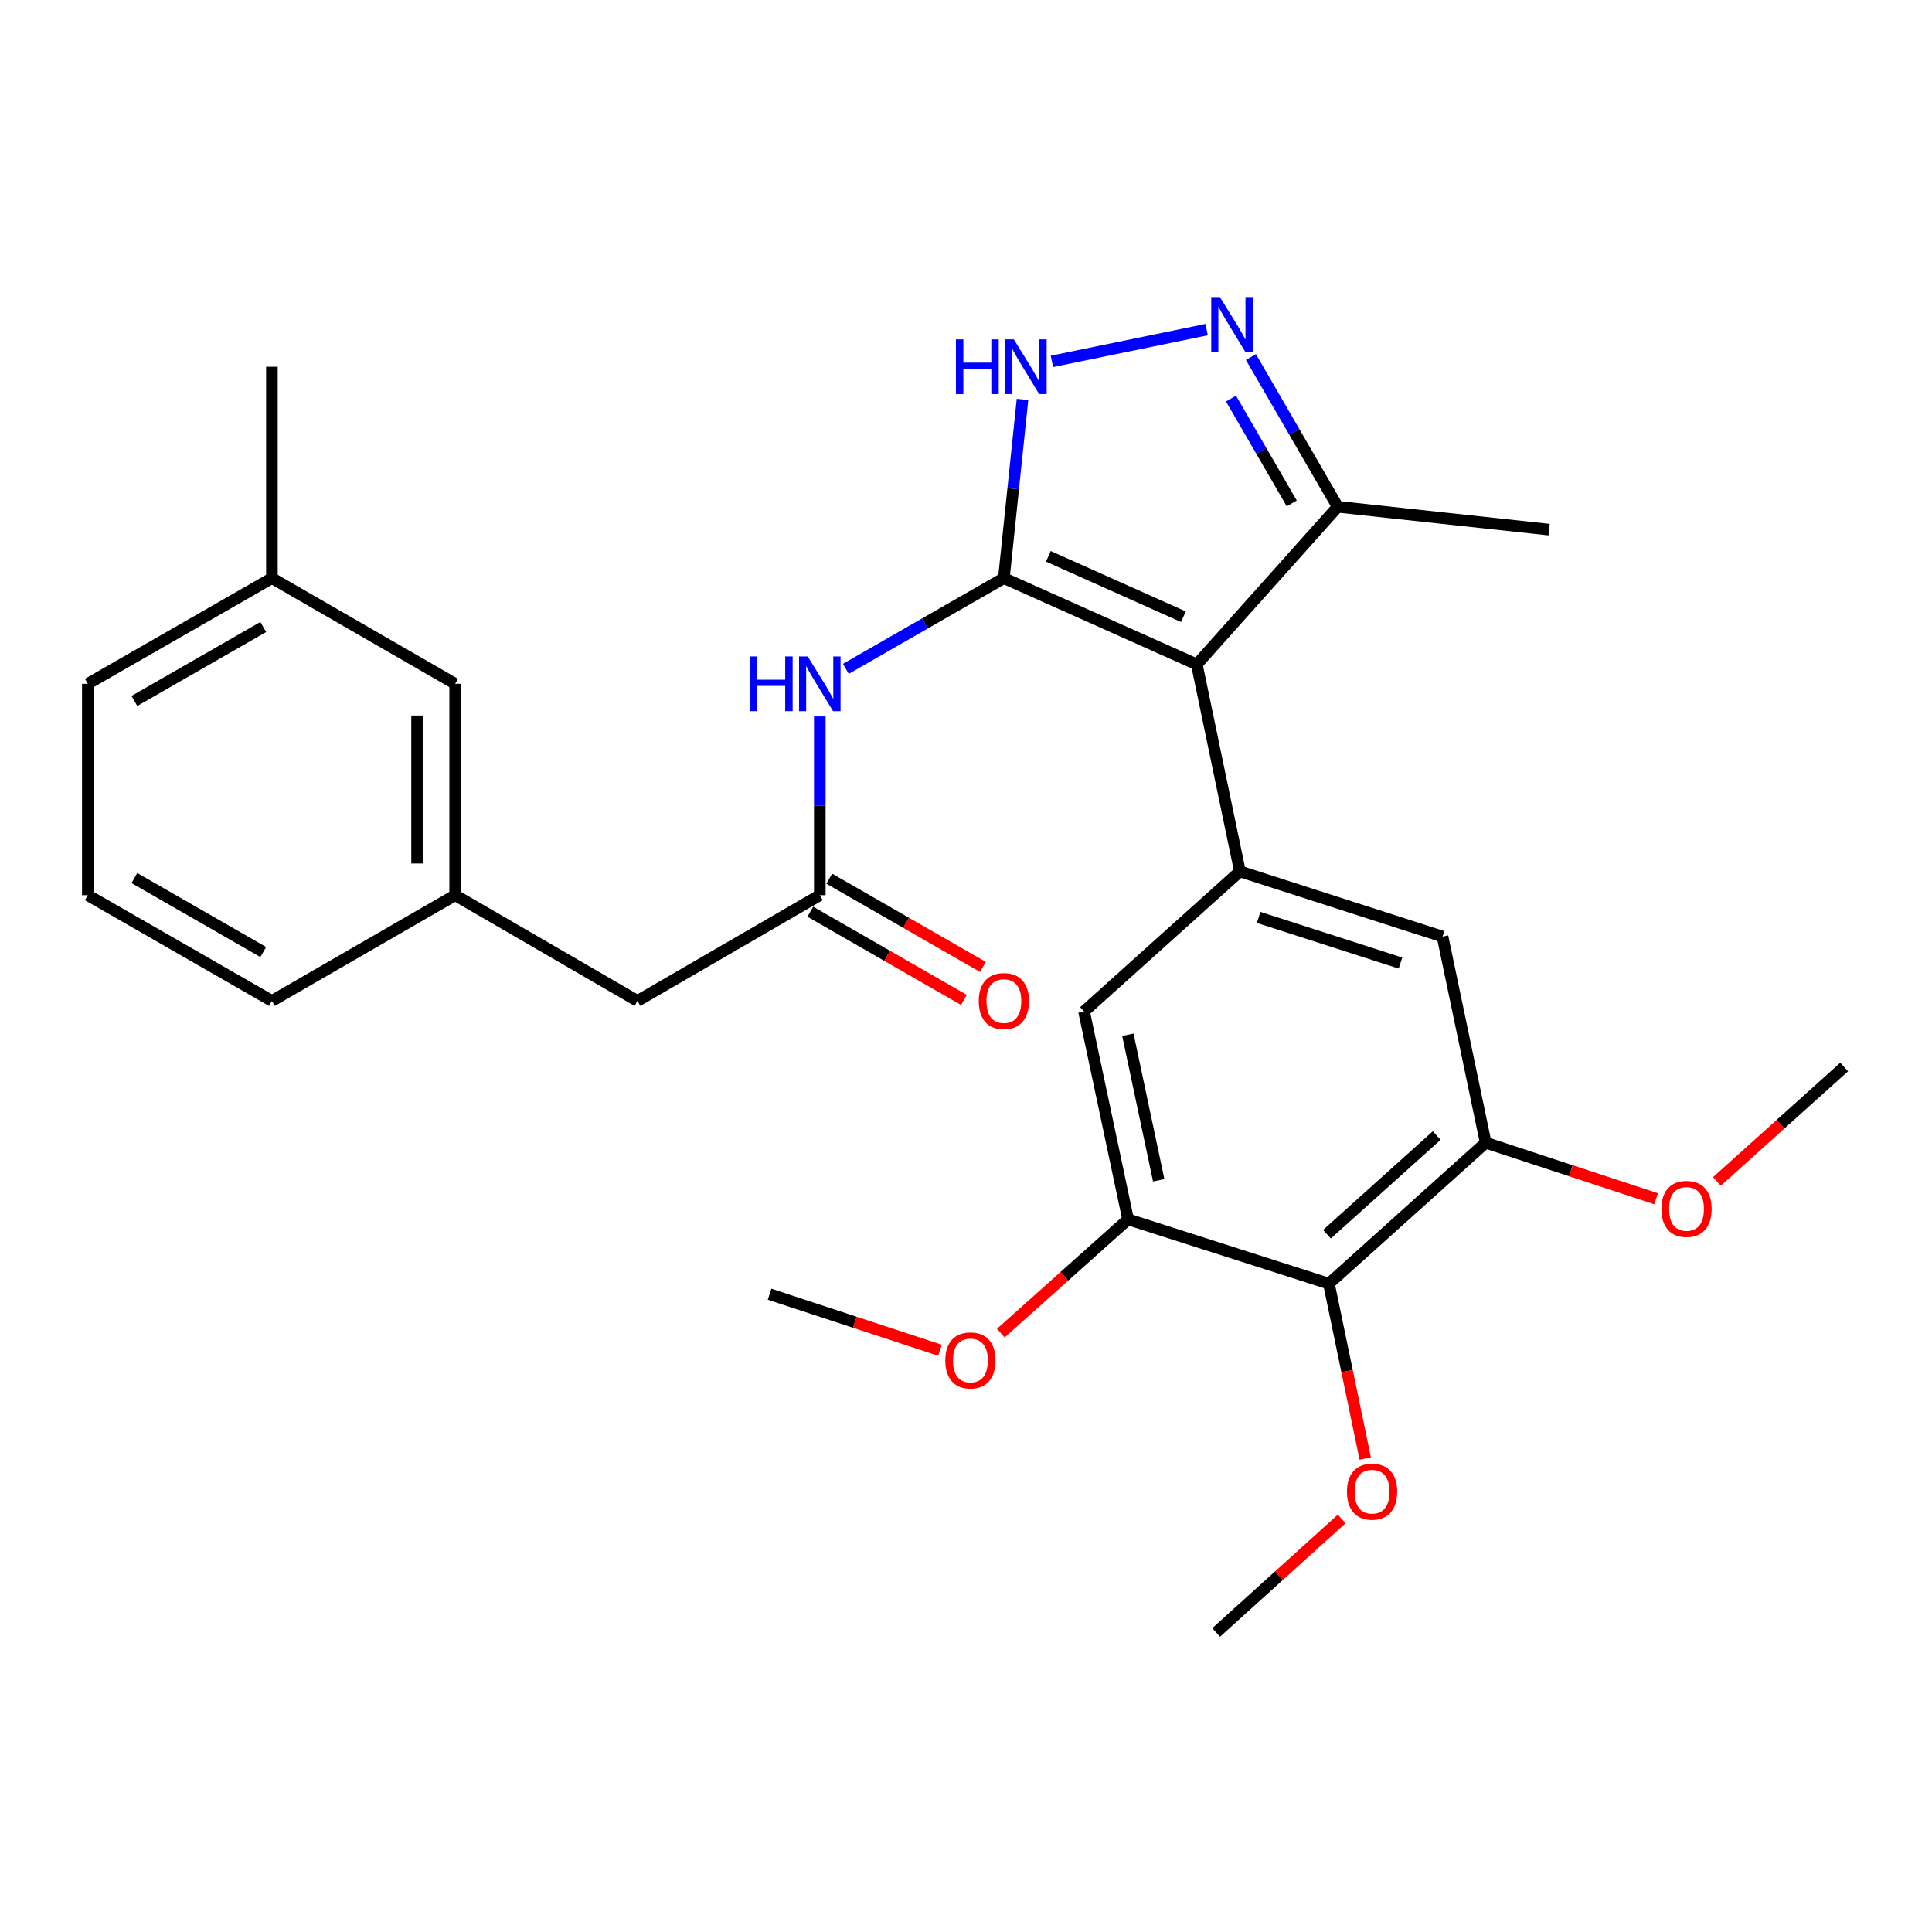 <?xml version='1.0' encoding='iso-8859-1'?>
<svg version='1.1' baseProfile='full'
              xmlns='http://www.w3.org/2000/svg'
                      xmlns:rdkit='http://www.rdkit.org/xml'
                      xmlns:xlink='http://www.w3.org/1999/xlink'
                  xml:space='preserve'
width='1000px' height='1000px' viewBox='0 0 1000 1000'>
<!-- END OF HEADER -->
<rect style='opacity:1.0;fill:#FFFFFF;stroke:none' width='1000' height='1000' x='0' y='0'> </rect>
<path class='bond-0' d='M 519.604,299.239 L 619.465,343.899' style='fill:none;fill-rule:evenodd;stroke:#000000;stroke-width:6px;stroke-linecap:butt;stroke-linejoin:miter;stroke-opacity:1' />
<path class='bond-0' d='M 542.627,287.952 L 612.53,319.213' style='fill:none;fill-rule:evenodd;stroke:#000000;stroke-width:6px;stroke-linecap:butt;stroke-linejoin:miter;stroke-opacity:1' />
<path class='bond-1' d='M 519.604,299.239 L 524.426,252.985' style='fill:none;fill-rule:evenodd;stroke:#000000;stroke-width:6px;stroke-linecap:butt;stroke-linejoin:miter;stroke-opacity:1' />
<path class='bond-1' d='M 524.426,252.985 L 529.247,206.732' style='fill:none;fill-rule:evenodd;stroke:#0000FF;stroke-width:6px;stroke-linecap:butt;stroke-linejoin:miter;stroke-opacity:1' />
<path class='bond-4' d='M 519.604,299.239 L 478.71,322.716' style='fill:none;fill-rule:evenodd;stroke:#000000;stroke-width:6px;stroke-linecap:butt;stroke-linejoin:miter;stroke-opacity:1' />
<path class='bond-4' d='M 478.71,322.716 L 437.816,346.193' style='fill:none;fill-rule:evenodd;stroke:#0000FF;stroke-width:6px;stroke-linecap:butt;stroke-linejoin:miter;stroke-opacity:1' />
<path class='bond-2' d='M 619.465,343.899 L 641.784,451.038' style='fill:none;fill-rule:evenodd;stroke:#000000;stroke-width:6px;stroke-linecap:butt;stroke-linejoin:miter;stroke-opacity:1' />
<path class='bond-5' d='M 619.465,343.899 L 692.399,262.307' style='fill:none;fill-rule:evenodd;stroke:#000000;stroke-width:6px;stroke-linecap:butt;stroke-linejoin:miter;stroke-opacity:1' />
<path class='bond-3' d='M 544.473,187.058 L 624.561,170.613' style='fill:none;fill-rule:evenodd;stroke:#0000FF;stroke-width:6px;stroke-linecap:butt;stroke-linejoin:miter;stroke-opacity:1' />
<path class='bond-10' d='M 641.784,451.038 L 561.09,523.534' style='fill:none;fill-rule:evenodd;stroke:#000000;stroke-width:6px;stroke-linecap:butt;stroke-linejoin:miter;stroke-opacity:1' />
<path class='bond-11' d='M 641.784,451.038 L 746.658,484.785' style='fill:none;fill-rule:evenodd;stroke:#000000;stroke-width:6px;stroke-linecap:butt;stroke-linejoin:miter;stroke-opacity:1' />
<path class='bond-11' d='M 651.48,474.856 L 724.892,498.479' style='fill:none;fill-rule:evenodd;stroke:#000000;stroke-width:6px;stroke-linecap:butt;stroke-linejoin:miter;stroke-opacity:1' />
<path class='bond-28' d='M 647.47,184.807 L 669.934,223.557' style='fill:none;fill-rule:evenodd;stroke:#0000FF;stroke-width:6px;stroke-linecap:butt;stroke-linejoin:miter;stroke-opacity:1' />
<path class='bond-28' d='M 669.934,223.557 L 692.399,262.307' style='fill:none;fill-rule:evenodd;stroke:#000000;stroke-width:6px;stroke-linecap:butt;stroke-linejoin:miter;stroke-opacity:1' />
<path class='bond-28' d='M 637.163,206.313 L 652.888,233.438' style='fill:none;fill-rule:evenodd;stroke:#0000FF;stroke-width:6px;stroke-linecap:butt;stroke-linejoin:miter;stroke-opacity:1' />
<path class='bond-28' d='M 652.888,233.438 L 668.614,260.564' style='fill:none;fill-rule:evenodd;stroke:#000000;stroke-width:6px;stroke-linecap:butt;stroke-linejoin:miter;stroke-opacity:1' />
<path class='bond-9' d='M 424.33,370.831 L 424.33,417.092' style='fill:none;fill-rule:evenodd;stroke:#0000FF;stroke-width:6px;stroke-linecap:butt;stroke-linejoin:miter;stroke-opacity:1' />
<path class='bond-9' d='M 424.33,417.092 L 424.33,463.353' style='fill:none;fill-rule:evenodd;stroke:#000000;stroke-width:6px;stroke-linecap:butt;stroke-linejoin:miter;stroke-opacity:1' />
<path class='bond-20' d='M 692.399,262.307 L 801.826,274.139' style='fill:none;fill-rule:evenodd;stroke:#000000;stroke-width:6px;stroke-linecap:butt;stroke-linejoin:miter;stroke-opacity:1' />
<path class='bond-6' d='M 687.845,664.421 L 768.988,591.465' style='fill:none;fill-rule:evenodd;stroke:#000000;stroke-width:6px;stroke-linecap:butt;stroke-linejoin:miter;stroke-opacity:1' />
<path class='bond-6' d='M 686.843,638.826 L 743.643,587.757' style='fill:none;fill-rule:evenodd;stroke:#000000;stroke-width:6px;stroke-linecap:butt;stroke-linejoin:miter;stroke-opacity:1' />
<path class='bond-15' d='M 687.845,664.421 L 697.243,709.676' style='fill:none;fill-rule:evenodd;stroke:#000000;stroke-width:6px;stroke-linecap:butt;stroke-linejoin:miter;stroke-opacity:1' />
<path class='bond-15' d='M 697.243,709.676 L 706.642,754.932' style='fill:none;fill-rule:evenodd;stroke:#FF0000;stroke-width:6px;stroke-linecap:butt;stroke-linejoin:miter;stroke-opacity:1' />
<path class='bond-29' d='M 687.845,664.421 L 583.89,631.134' style='fill:none;fill-rule:evenodd;stroke:#000000;stroke-width:6px;stroke-linecap:butt;stroke-linejoin:miter;stroke-opacity:1' />
<path class='bond-7' d='M 583.89,631.134 L 561.09,523.534' style='fill:none;fill-rule:evenodd;stroke:#000000;stroke-width:6px;stroke-linecap:butt;stroke-linejoin:miter;stroke-opacity:1' />
<path class='bond-7' d='M 599.745,610.909 L 583.785,535.59' style='fill:none;fill-rule:evenodd;stroke:#000000;stroke-width:6px;stroke-linecap:butt;stroke-linejoin:miter;stroke-opacity:1' />
<path class='bond-18' d='M 583.89,631.134 L 550.957,660.573' style='fill:none;fill-rule:evenodd;stroke:#000000;stroke-width:6px;stroke-linecap:butt;stroke-linejoin:miter;stroke-opacity:1' />
<path class='bond-18' d='M 550.957,660.573 L 518.024,690.012' style='fill:none;fill-rule:evenodd;stroke:#FF0000;stroke-width:6px;stroke-linecap:butt;stroke-linejoin:miter;stroke-opacity:1' />
<path class='bond-8' d='M 768.988,591.465 L 746.658,484.785' style='fill:none;fill-rule:evenodd;stroke:#000000;stroke-width:6px;stroke-linecap:butt;stroke-linejoin:miter;stroke-opacity:1' />
<path class='bond-17' d='M 768.988,591.465 L 813.098,605.97' style='fill:none;fill-rule:evenodd;stroke:#000000;stroke-width:6px;stroke-linecap:butt;stroke-linejoin:miter;stroke-opacity:1' />
<path class='bond-17' d='M 813.098,605.97 L 857.207,620.475' style='fill:none;fill-rule:evenodd;stroke:#FF0000;stroke-width:6px;stroke-linecap:butt;stroke-linejoin:miter;stroke-opacity:1' />
<path class='bond-12' d='M 419.424,471.895 L 459.187,494.733' style='fill:none;fill-rule:evenodd;stroke:#000000;stroke-width:6px;stroke-linecap:butt;stroke-linejoin:miter;stroke-opacity:1' />
<path class='bond-12' d='M 459.187,494.733 L 498.951,517.571' style='fill:none;fill-rule:evenodd;stroke:#FF0000;stroke-width:6px;stroke-linecap:butt;stroke-linejoin:miter;stroke-opacity:1' />
<path class='bond-12' d='M 429.236,454.81 L 469,477.648' style='fill:none;fill-rule:evenodd;stroke:#000000;stroke-width:6px;stroke-linecap:butt;stroke-linejoin:miter;stroke-opacity:1' />
<path class='bond-12' d='M 469,477.648 L 508.764,500.485' style='fill:none;fill-rule:evenodd;stroke:#FF0000;stroke-width:6px;stroke-linecap:butt;stroke-linejoin:miter;stroke-opacity:1' />
<path class='bond-13' d='M 424.33,463.353 L 329.942,518.072' style='fill:none;fill-rule:evenodd;stroke:#000000;stroke-width:6px;stroke-linecap:butt;stroke-linejoin:miter;stroke-opacity:1' />
<path class='bond-14' d='M 329.942,518.072 L 235.587,463.353' style='fill:none;fill-rule:evenodd;stroke:#000000;stroke-width:6px;stroke-linecap:butt;stroke-linejoin:miter;stroke-opacity:1' />
<path class='bond-16' d='M 235.587,463.353 L 235.587,353.936' style='fill:none;fill-rule:evenodd;stroke:#000000;stroke-width:6px;stroke-linecap:butt;stroke-linejoin:miter;stroke-opacity:1' />
<path class='bond-16' d='M 215.884,446.94 L 215.884,370.349' style='fill:none;fill-rule:evenodd;stroke:#000000;stroke-width:6px;stroke-linecap:butt;stroke-linejoin:miter;stroke-opacity:1' />
<path class='bond-22' d='M 235.587,463.353 L 140.74,518.072' style='fill:none;fill-rule:evenodd;stroke:#000000;stroke-width:6px;stroke-linecap:butt;stroke-linejoin:miter;stroke-opacity:1' />
<path class='bond-24' d='M 694.466,786.207 L 661.968,815.58' style='fill:none;fill-rule:evenodd;stroke:#FF0000;stroke-width:6px;stroke-linecap:butt;stroke-linejoin:miter;stroke-opacity:1' />
<path class='bond-24' d='M 661.968,815.58 L 629.47,844.954' style='fill:none;fill-rule:evenodd;stroke:#000000;stroke-width:6px;stroke-linecap:butt;stroke-linejoin:miter;stroke-opacity:1' />
<path class='bond-19' d='M 235.587,353.936 L 140.74,299.239' style='fill:none;fill-rule:evenodd;stroke:#000000;stroke-width:6px;stroke-linecap:butt;stroke-linejoin:miter;stroke-opacity:1' />
<path class='bond-26' d='M 888.686,611.494 L 921.616,581.886' style='fill:none;fill-rule:evenodd;stroke:#FF0000;stroke-width:6px;stroke-linecap:butt;stroke-linejoin:miter;stroke-opacity:1' />
<path class='bond-26' d='M 921.616,581.886 L 954.545,552.278' style='fill:none;fill-rule:evenodd;stroke:#000000;stroke-width:6px;stroke-linecap:butt;stroke-linejoin:miter;stroke-opacity:1' />
<path class='bond-25' d='M 486.552,698.902 L 442.443,684.392' style='fill:none;fill-rule:evenodd;stroke:#FF0000;stroke-width:6px;stroke-linecap:butt;stroke-linejoin:miter;stroke-opacity:1' />
<path class='bond-25' d='M 442.443,684.392 L 398.333,669.883' style='fill:none;fill-rule:evenodd;stroke:#000000;stroke-width:6px;stroke-linecap:butt;stroke-linejoin:miter;stroke-opacity:1' />
<path class='bond-27' d='M 140.74,299.239 L 140.74,189.822' style='fill:none;fill-rule:evenodd;stroke:#000000;stroke-width:6px;stroke-linecap:butt;stroke-linejoin:miter;stroke-opacity:1' />
<path class='bond-30' d='M 140.74,299.239 L 45.455,353.936' style='fill:none;fill-rule:evenodd;stroke:#000000;stroke-width:6px;stroke-linecap:butt;stroke-linejoin:miter;stroke-opacity:1' />
<path class='bond-30' d='M 136.256,324.531 L 69.556,362.819' style='fill:none;fill-rule:evenodd;stroke:#000000;stroke-width:6px;stroke-linecap:butt;stroke-linejoin:miter;stroke-opacity:1' />
<path class='bond-21' d='M 45.455,463.353 L 140.74,518.072' style='fill:none;fill-rule:evenodd;stroke:#000000;stroke-width:6px;stroke-linecap:butt;stroke-linejoin:miter;stroke-opacity:1' />
<path class='bond-21' d='M 69.559,454.475 L 136.259,492.778' style='fill:none;fill-rule:evenodd;stroke:#000000;stroke-width:6px;stroke-linecap:butt;stroke-linejoin:miter;stroke-opacity:1' />
<path class='bond-23' d='M 45.455,463.353 L 45.455,353.936' style='fill:none;fill-rule:evenodd;stroke:#000000;stroke-width:6px;stroke-linecap:butt;stroke-linejoin:miter;stroke-opacity:1' />
<path  class='atom-2' d='M 494.79 175.662
L 498.63 175.662
L 498.63 187.702
L 513.11 187.702
L 513.11 175.662
L 516.95 175.662
L 516.95 203.982
L 513.11 203.982
L 513.11 190.902
L 498.63 190.902
L 498.63 203.982
L 494.79 203.982
L 494.79 175.662
' fill='#0000FF'/>
<path  class='atom-2' d='M 524.75 175.662
L 534.03 190.662
Q 534.95 192.142, 536.43 194.822
Q 537.91 197.502, 537.99 197.662
L 537.99 175.662
L 541.75 175.662
L 541.75 203.982
L 537.87 203.982
L 527.91 187.582
Q 526.75 185.662, 525.51 183.462
Q 524.31 181.262, 523.95 180.582
L 523.95 203.982
L 520.27 203.982
L 520.27 175.662
L 524.75 175.662
' fill='#0000FF'/>
<path  class='atom-4' d='M 631.419 153.759
L 640.699 168.759
Q 641.619 170.239, 643.099 172.919
Q 644.579 175.599, 644.659 175.759
L 644.659 153.759
L 648.419 153.759
L 648.419 182.079
L 644.539 182.079
L 634.579 165.679
Q 633.419 163.759, 632.179 161.559
Q 630.979 159.359, 630.619 158.679
L 630.619 182.079
L 626.939 182.079
L 626.939 153.759
L 631.419 153.759
' fill='#0000FF'/>
<path  class='atom-5' d='M 388.11 339.776
L 391.95 339.776
L 391.95 351.816
L 406.43 351.816
L 406.43 339.776
L 410.27 339.776
L 410.27 368.096
L 406.43 368.096
L 406.43 355.016
L 391.95 355.016
L 391.95 368.096
L 388.11 368.096
L 388.11 339.776
' fill='#0000FF'/>
<path  class='atom-5' d='M 418.07 339.776
L 427.35 354.776
Q 428.27 356.256, 429.75 358.936
Q 431.23 361.616, 431.31 361.776
L 431.31 339.776
L 435.07 339.776
L 435.07 368.096
L 431.19 368.096
L 421.23 351.696
Q 420.07 349.776, 418.83 347.576
Q 417.63 345.376, 417.27 344.696
L 417.27 368.096
L 413.59 368.096
L 413.59 339.776
L 418.07 339.776
' fill='#0000FF'/>
<path  class='atom-13' d='M 506.604 518.152
Q 506.604 511.352, 509.964 507.552
Q 513.324 503.752, 519.604 503.752
Q 525.884 503.752, 529.244 507.552
Q 532.604 511.352, 532.604 518.152
Q 532.604 525.032, 529.204 528.952
Q 525.804 532.832, 519.604 532.832
Q 513.364 532.832, 509.964 528.952
Q 506.604 525.072, 506.604 518.152
M 519.604 529.632
Q 523.924 529.632, 526.244 526.752
Q 528.604 523.832, 528.604 518.152
Q 528.604 512.592, 526.244 509.792
Q 523.924 506.952, 519.604 506.952
Q 515.284 506.952, 512.924 509.752
Q 510.604 512.552, 510.604 518.152
Q 510.604 523.872, 512.924 526.752
Q 515.284 529.632, 519.604 529.632
' fill='#FF0000'/>
<path  class='atom-16' d='M 697.186 772.078
Q 697.186 765.278, 700.546 761.478
Q 703.906 757.678, 710.186 757.678
Q 716.466 757.678, 719.826 761.478
Q 723.186 765.278, 723.186 772.078
Q 723.186 778.958, 719.786 782.878
Q 716.386 786.758, 710.186 786.758
Q 703.946 786.758, 700.546 782.878
Q 697.186 778.998, 697.186 772.078
M 710.186 783.558
Q 714.506 783.558, 716.826 780.678
Q 719.186 777.758, 719.186 772.078
Q 719.186 766.518, 716.826 763.718
Q 714.506 760.878, 710.186 760.878
Q 705.866 760.878, 703.506 763.678
Q 701.186 766.478, 701.186 772.078
Q 701.186 777.798, 703.506 780.678
Q 705.866 783.558, 710.186 783.558
' fill='#FF0000'/>
<path  class='atom-18' d='M 859.943 625.73
Q 859.943 618.93, 863.303 615.13
Q 866.663 611.33, 872.943 611.33
Q 879.223 611.33, 882.583 615.13
Q 885.943 618.93, 885.943 625.73
Q 885.943 632.61, 882.543 636.53
Q 879.143 640.41, 872.943 640.41
Q 866.703 640.41, 863.303 636.53
Q 859.943 632.65, 859.943 625.73
M 872.943 637.21
Q 877.263 637.21, 879.583 634.33
Q 881.943 631.41, 881.943 625.73
Q 881.943 620.17, 879.583 617.37
Q 877.263 614.53, 872.943 614.53
Q 868.623 614.53, 866.263 617.33
Q 863.943 620.13, 863.943 625.73
Q 863.943 631.45, 866.263 634.33
Q 868.623 637.21, 872.943 637.21
' fill='#FF0000'/>
<path  class='atom-19' d='M 489.288 704.158
Q 489.288 697.358, 492.648 693.558
Q 496.008 689.758, 502.288 689.758
Q 508.568 689.758, 511.928 693.558
Q 515.288 697.358, 515.288 704.158
Q 515.288 711.038, 511.888 714.958
Q 508.488 718.838, 502.288 718.838
Q 496.048 718.838, 492.648 714.958
Q 489.288 711.078, 489.288 704.158
M 502.288 715.638
Q 506.608 715.638, 508.928 712.758
Q 511.288 709.838, 511.288 704.158
Q 511.288 698.598, 508.928 695.798
Q 506.608 692.958, 502.288 692.958
Q 497.968 692.958, 495.608 695.758
Q 493.288 698.558, 493.288 704.158
Q 493.288 709.878, 495.608 712.758
Q 497.968 715.638, 502.288 715.638
' fill='#FF0000'/>
</svg>

